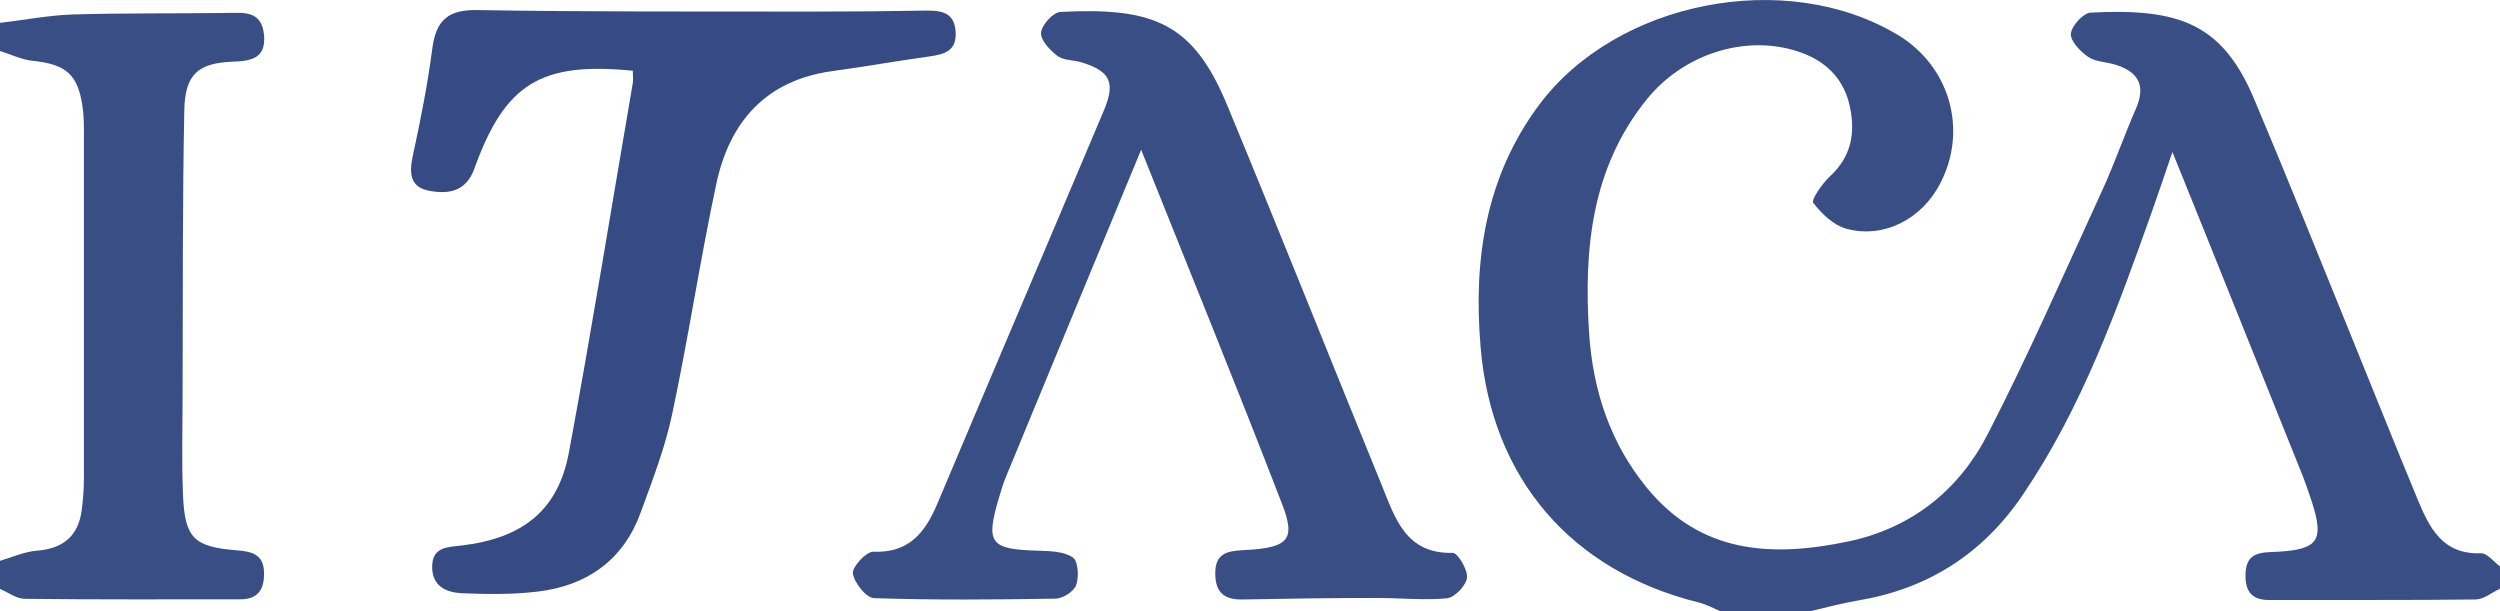 <svg xmlns="http://www.w3.org/2000/svg" id="Capa_2" viewBox="0 0 148.67 36.36"><defs><style>      .cls-1 {        fill: #364b83;      }      .cls-2 {        fill: #394e85;      }    </style></defs><g id="Capa_1-2" data-name="Capa_1"><path class="cls-2" d="M102.33,36.36c-.43-.18-.85-.42-1.3-.53-7.57-1.87-12.32-7.35-12.98-15.17-.44-5.16.27-10.1,3.46-14.4C96.13.05,106.21-1.91,112.85,2.07c3.1,1.86,4.19,5.65,2.53,8.84-1.08,2.1-3.33,3.29-5.55,2.7-.77-.2-1.5-.89-2-1.55-.13-.18.53-1.14.99-1.57,1.25-1.15,1.52-2.52,1.2-4.1-.36-1.75-1.49-2.81-3.13-3.34-3.09-1-6.77.14-8.97,2.87-3.28,4.07-3.74,8.9-3.42,13.87.22,3.39,1.24,6.54,3.43,9.21,3.22,3.94,7.45,4.15,11.98,3.2,3.79-.8,6.59-3.06,8.3-6.39,2.43-4.72,4.56-9.6,6.78-14.43.74-1.61,1.32-3.29,2.03-4.92.62-1.42.11-2.22-1.28-2.63-.53-.15-1.16-.16-1.58-.46-.46-.32-1.05-.94-1.01-1.37.05-.47.74-1.23,1.18-1.25,5.26-.27,7.82.65,9.71,5.12,1.92,4.54,3.75,9.12,5.61,13.69,1.38,3.39,2.73,6.78,4.13,10.16.7,1.68,1.48,3.27,3.76,3.18.37-.01.75.51,1.13.78v1.33c-.48.22-.96.63-1.44.64-4.11.05-8.21.02-12.32.03-1.14,0-1.42-.69-1.37-1.63.07-1.28,1.03-1.19,1.94-1.24,2.37-.14,2.73-.68,2.02-2.91-.17-.53-.35-1.05-.55-1.57-1.98-4.94-3.97-9.87-5.95-14.81-.56-1.4-1.13-2.79-1.81-4.48-.48,1.4-.83,2.45-1.2,3.49-2.08,5.85-4.17,11.7-7.7,16.9-2.38,3.51-5.63,5.58-9.79,6.28-.95.16-1.88.41-2.82.63h-5.33Z"></path><path class="cls-2" d="M0,1.36c1.44-.17,2.88-.45,4.33-.5,3.04-.09,6.09-.05,9.13-.09,1.03-.01,2.09-.16,2.24,1.29.14,1.44-.79,1.57-1.91,1.61-2.03.09-2.79.77-2.83,2.89-.11,5.49-.08,10.99-.1,16.48,0,2.11-.06,4.22.02,6.33.1,2.64.64,3.16,3.25,3.36.86.07,1.54.25,1.57,1.29.03.98-.31,1.62-1.41,1.62-4.27,0-8.54.02-12.81-.03-.5,0-.99-.38-1.48-.59,0-.56,0-1.11,0-1.67.72-.21,1.44-.54,2.18-.6,1.57-.12,2.48-.87,2.68-2.42.09-.66.13-1.33.13-1.99,0-6.77,0-13.54,0-20.32,0-.55,0-1.11-.08-1.66-.27-1.93-.98-2.53-2.93-2.74C1.31,3.56.66,3.24,0,3.03c0-.56,0-1.11,0-1.67Z"></path><path class="cls-2" d="M67.86,8.91c-2.76,6.66-5.4,13.06-8.04,19.45-.17.41-.29.84-.42,1.26-.8,2.7-.52,3.05,2.36,3.13.7.02,1.51.04,2.04.4.32.22.37,1.15.2,1.64-.13.38-.79.8-1.22.81-3.6.06-7.21.09-10.81-.03-.46-.02-1.17-.91-1.25-1.47-.06-.38.79-1.3,1.21-1.29,2.12.09,3.09-1.14,3.81-2.85,3.29-7.8,6.62-15.6,9.91-23.4.7-1.67.36-2.33-1.33-2.85-.48-.15-1.07-.11-1.43-.38-.45-.34-1.02-.94-.98-1.39.04-.46.72-1.21,1.15-1.23,5.58-.29,7.91.69,9.92,5.55,3.12,7.52,6.12,15.08,9.2,22.62.79,1.94,1.42,4.07,4.22,4,.29,0,.89,1,.84,1.47-.05.47-.73,1.18-1.19,1.23-1.43.13-2.88-.03-4.32-.02-2.61,0-5.22.04-7.82.09-1.1.02-1.64-.4-1.64-1.56,0-1.17.69-1.32,1.62-1.37,2.71-.13,3.19-.58,2.36-2.73-2.69-6.97-5.51-13.89-8.39-21.09Z"></path><path class="cls-1" d="M37.66,4.21c-5.51-.55-7.63.76-9.46,5.84-.5,1.37-1.56,1.51-2.7,1.29-1.13-.22-1.17-1.06-.95-2.08.46-2.11.88-4.24,1.16-6.38.22-1.69.95-2.32,2.71-2.28,6.61.11,13.22.08,19.83.09,2.28,0,4.55-.02,6.83-.06.92-.01,1.68.12,1.75,1.26.07,1.15-.67,1.34-1.58,1.47-1.92.26-3.83.61-5.76.87-3.94.54-6.1,3.01-6.89,6.69-.97,4.55-1.66,9.17-2.63,13.72-.42,1.99-1.17,3.92-1.87,5.84-1.03,2.83-3.19,4.35-6.12,4.7-1.48.18-2.99.16-4.49.1-.91-.04-1.79-.39-1.79-1.56,0-1.22.94-1.18,1.76-1.28,3.62-.43,5.73-2.09,6.37-5.52,1.36-7.31,2.54-14.64,3.8-21.97.04-.21,0-.44,0-.74Z"></path></g></svg>